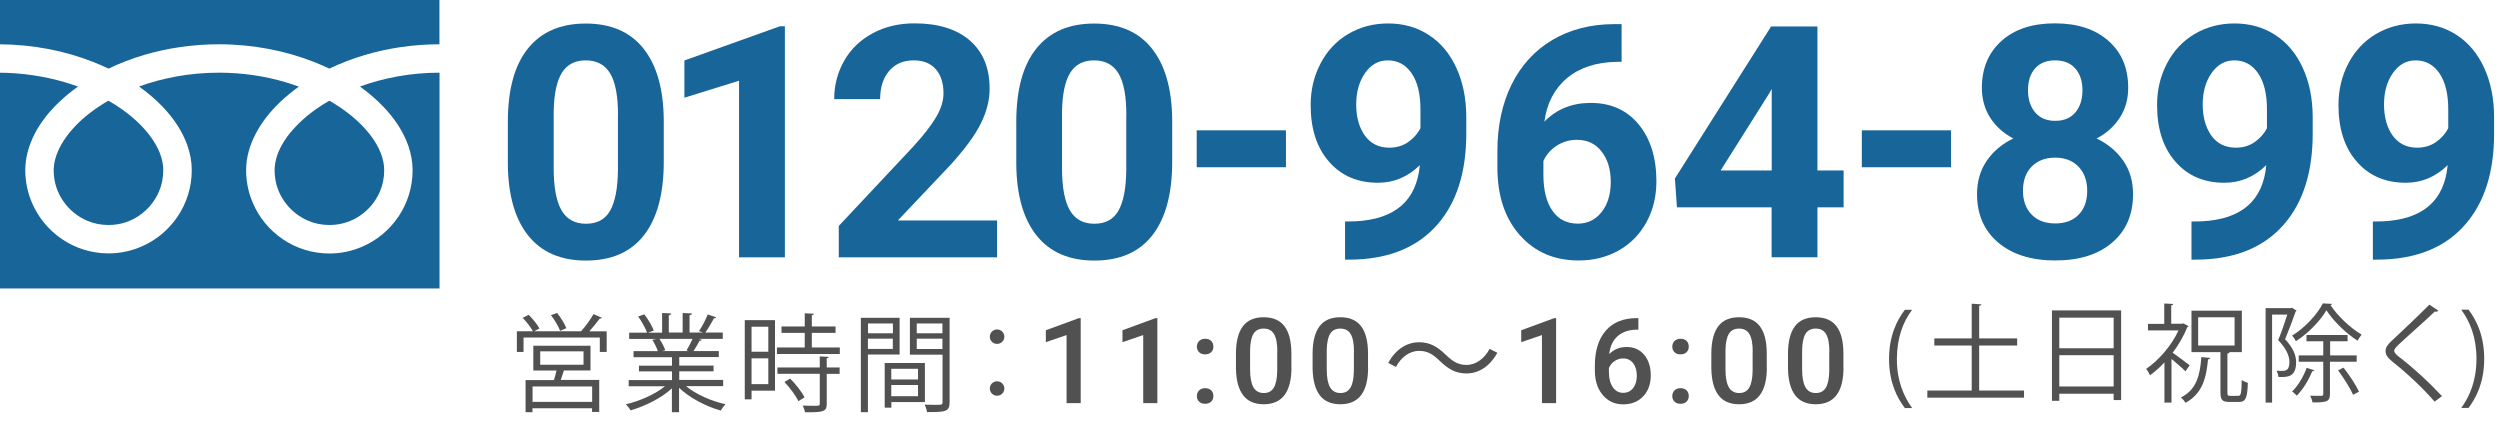 <?xml version="1.0" encoding="utf-8"?>
<!-- Generator: Adobe Illustrator 27.8.1, SVG Export Plug-In . SVG Version: 6.00 Build 0)  -->
<svg version="1.1" id="レイヤー_1" xmlns="http://www.w3.org/2000/svg" xmlns:xlink="http://www.w3.org/1999/xlink" x="0px"
	 y="0px" viewBox="0 0 258 46" style="enable-background:new 0 0 258 46;" xml:space="preserve">
<style type="text/css">
	.st0{fill:#176599;}
	.st1{fill:#515151;}
</style>
<g>
	<path class="st0" d="M-0.15-0.09v4.66C3.43,4.58,6.76,5.26,9.63,6.4c0.54,0.21,1.06,0.44,1.57,0.68c1.15-0.55,2.39-1.03,3.7-1.42
		c2.36-0.69,4.95-1.09,7.69-1.09c3.6,0,6.94,0.69,9.83,1.83c0.54,0.21,1.06,0.44,1.57,0.68c1.15-0.55,2.39-1.03,3.71-1.42
		c2.35-0.69,4.93-1.09,7.65-1.09v-4.66H-0.15z"/>
	<path class="st0" d="M28.34,17.57c0,1.18,0.35,2.26,0.97,3.16c0.61,0.9,1.48,1.62,2.49,2.05c0.68,0.29,1.42,0.44,2.2,0.44
		c1.18,0,2.26-0.35,3.16-0.97c0.9-0.61,1.62-1.48,2.05-2.49c0.29-0.68,0.44-1.42,0.44-2.2c0-0.56-0.12-1.16-0.36-1.78
		c-0.25-0.62-0.62-1.27-1.13-1.92c-0.96-1.23-2.39-2.45-4.17-3.47c-1.37,0.79-2.53,1.68-3.42,2.62c-0.96,0.99-1.61,2.02-1.95,2.98
		C28.43,16.55,28.34,17.07,28.34,17.57z"/>
	<path class="st0" d="M39.53,10.98c1.19,1.24,2.09,2.59,2.6,4.04c0.29,0.83,0.45,1.68,0.45,2.55c0,1.77-0.54,3.43-1.47,4.8
		c-0.93,1.37-2.23,2.46-3.78,3.11c-1.03,0.44-2.16,0.68-3.34,0.68c-1.77,0-3.43-0.54-4.8-1.47c-1.37-0.93-2.46-2.23-3.11-3.78
		c-0.44-1.03-0.68-2.16-0.68-3.34c0-1.3,0.36-2.57,0.99-3.77c0.62-1.19,1.51-2.32,2.59-3.34c0.57-0.53,1.19-1.04,1.86-1.52
		c-0.45-0.16-0.91-0.32-1.38-0.46C27.37,7.86,25.05,7.5,22.6,7.5c-3.01,0-5.82,0.54-8.25,1.43c0.89,0.63,1.69,1.32,2.39,2.04
		c1.19,1.24,2.09,2.59,2.6,4.04c0.29,0.83,0.45,1.68,0.45,2.55c0,1.77-0.54,3.43-1.47,4.8c-0.93,1.37-2.23,2.46-3.78,3.11
		c-1.03,0.44-2.16,0.68-3.34,0.68c-1.77,0-3.43-0.54-4.8-1.47c-1.37-0.93-2.46-2.23-3.11-3.78c-0.44-1.03-0.68-2.16-0.68-3.34
		c0-1.3,0.36-2.57,0.98-3.77c0.62-1.19,1.51-2.32,2.6-3.34c0.57-0.53,1.19-1.04,1.86-1.52C7.6,8.77,7.14,8.62,6.67,8.48
		C4.59,7.87,2.28,7.51-0.15,7.5v22.27h45.51V7.5c-3,0-5.79,0.55-8.21,1.43C38.03,9.57,38.84,10.26,39.53,10.98z"/>
	<path class="st0" d="M5.54,17.57c0,1.18,0.35,2.26,0.97,3.16c0.61,0.9,1.48,1.62,2.49,2.05c0.68,0.29,1.42,0.44,2.2,0.44
		c1.18,0,2.26-0.35,3.16-0.97c0.9-0.61,1.62-1.48,2.05-2.49c0.29-0.68,0.44-1.42,0.44-2.2c0-0.56-0.12-1.16-0.36-1.78
		c-0.25-0.62-0.62-1.27-1.13-1.92c-0.96-1.23-2.39-2.45-4.17-3.47c-1.37,0.79-2.53,1.68-3.42,2.62C6.82,14.01,6.17,15.04,5.83,16
		C5.64,16.55,5.54,17.07,5.54,17.57z"/>
</g>
<g>
	<path class="st0" d="M68.5,16.71c0,3.29-0.68,5.81-2.04,7.56c-1.36,1.75-3.36,2.62-5.99,2.62c-2.6,0-4.58-0.86-5.95-2.57
		c-1.37-1.71-2.08-4.17-2.11-7.36v-4.38c0-3.33,0.69-5.85,2.07-7.57c1.38-1.72,3.37-2.58,5.96-2.58c2.6,0,4.58,0.85,5.95,2.56
		s2.08,4.16,2.11,7.35V16.71z M63.78,11.89c0-1.98-0.27-3.41-0.81-4.31c-0.54-0.9-1.38-1.35-2.53-1.35c-1.11,0-1.93,0.43-2.46,1.29
		s-0.81,2.2-0.84,4.02v5.8c0,1.94,0.26,3.39,0.79,4.33c0.53,0.94,1.38,1.42,2.54,1.42c1.16,0,1.99-0.45,2.5-1.36
		c0.51-0.91,0.78-2.29,0.8-4.16V11.89z"/>
	<path class="st0" d="M81,26.56h-4.73V8.33l-5.64,1.75V6.24l9.86-3.53H81V26.56z"/>
	<path class="st0" d="M102.88,26.56H86.56v-3.24l7.7-8.21c1.06-1.16,1.84-2.16,2.35-3.03c0.51-0.86,0.76-1.68,0.76-2.45
		c0-1.06-0.27-1.89-0.8-2.49c-0.53-0.61-1.3-0.91-2.29-0.91c-1.07,0-1.91,0.37-2.53,1.1c-0.62,0.74-0.92,1.7-0.92,2.9h-4.74
		c0-1.45,0.35-2.77,1.04-3.98c0.69-1.2,1.67-2.14,2.94-2.82c1.26-0.68,2.7-1.02,4.3-1.02c2.45,0,4.36,0.59,5.72,1.77
		c1.36,1.18,2.04,2.84,2.04,4.99c0,1.18-0.31,2.38-0.92,3.6c-0.61,1.22-1.66,2.64-3.14,4.27l-5.41,5.71h10.24V26.56z"/>
	<path class="st0" d="M120.97,16.71c0,3.29-0.68,5.81-2.04,7.56c-1.36,1.75-3.36,2.62-5.99,2.62c-2.6,0-4.58-0.86-5.95-2.57
		c-1.37-1.71-2.08-4.17-2.11-7.36v-4.38c0-3.33,0.69-5.85,2.07-7.57c1.38-1.72,3.37-2.58,5.96-2.58c2.6,0,4.58,0.85,5.95,2.56
		s2.08,4.16,2.11,7.35V16.71z M116.24,11.89c0-1.98-0.27-3.41-0.81-4.31c-0.54-0.9-1.38-1.35-2.53-1.35c-1.11,0-1.93,0.43-2.46,1.29
		s-0.81,2.2-0.84,4.02v5.8c0,1.94,0.26,3.39,0.79,4.33c0.53,0.94,1.38,1.42,2.54,1.42c1.16,0,1.99-0.45,2.5-1.36
		c0.51-0.91,0.78-2.29,0.8-4.16V11.89z"/>
	<path class="st0" d="M132.71,17.26h-9.21v-3.81h9.21V17.26z"/>
	<path class="st0" d="M146.53,17.04c-1.23,1.21-2.67,1.82-4.32,1.82c-2.1,0-3.79-0.72-5.05-2.17c-1.27-1.44-1.9-3.39-1.9-5.85
		c0-1.56,0.34-2.99,1.02-4.29s1.63-2.32,2.85-3.04s2.6-1.09,4.12-1.09c1.57,0,2.97,0.39,4.19,1.18s2.17,1.91,2.85,3.39
		c0.68,1.47,1.02,3.16,1.03,5.05v1.75c0,3.97-0.99,7.09-2.96,9.36c-1.97,2.27-4.77,3.48-8.39,3.63l-1.16,0.02v-3.94l1.05-0.02
		C143.97,22.64,146.19,20.71,146.53,17.04z M143.37,15.24c0.76,0,1.42-0.2,1.97-0.59s0.97-0.87,1.25-1.42v-1.95
		c0-1.6-0.31-2.85-0.92-3.73s-1.43-1.32-2.45-1.32c-0.95,0-1.73,0.43-2.34,1.3c-0.61,0.87-0.92,1.95-0.92,3.26
		c0,1.3,0.3,2.36,0.89,3.2C141.46,14.82,142.29,15.24,143.37,15.24z"/>
	<path class="st0" d="M167.35,2.49v3.89h-0.46c-2.14,0.03-3.86,0.59-5.16,1.67c-1.3,1.08-2.09,2.58-2.35,4.5
		c1.26-1.29,2.86-1.93,4.79-1.93c2.07,0,3.72,0.74,4.94,2.22c1.22,1.48,1.83,3.44,1.83,5.86c0,1.55-0.33,2.95-1.01,4.2
		s-1.62,2.23-2.85,2.93c-1.23,0.7-2.62,1.05-4.16,1.05c-2.51,0-4.53-0.87-6.08-2.62c-1.54-1.74-2.31-4.07-2.31-6.98v-1.7
		c0-2.58,0.49-4.87,1.46-6.85c0.98-1.98,2.38-3.51,4.2-4.6c1.83-1.08,3.94-1.63,6.35-1.64H167.35z M162.74,14.43
		c-0.76,0-1.46,0.2-2.08,0.6c-0.62,0.4-1.08,0.92-1.38,1.58v1.44c0,1.58,0.31,2.81,0.93,3.7c0.62,0.89,1.49,1.33,2.62,1.33
		c1.01,0,1.83-0.4,2.46-1.2c0.63-0.8,0.94-1.84,0.94-3.11c0-1.3-0.32-2.34-0.95-3.14C164.66,14.83,163.81,14.43,162.74,14.43z"/>
	<path class="st0" d="M187.56,17.59h2.7v3.81h-2.7v5.15h-4.73V21.4h-9.77l-0.21-2.98l9.93-15.69h4.78V17.59z M177.57,17.59h5.27
		V9.18l-0.31,0.54L177.57,17.59z"/>
	<path class="st0" d="M201.35,17.26h-9.21v-3.81h9.21V17.26z"/>
	<path class="st0" d="M219.63,9.07c0,1.16-0.29,2.18-0.87,3.08c-0.58,0.89-1.37,1.61-2.39,2.14c1.16,0.56,2.07,1.32,2.75,2.3
		c0.68,0.98,1.01,2.12,1.01,3.44c0,2.12-0.72,3.79-2.16,5.01c-1.44,1.23-3.4,1.84-5.87,1.84s-4.44-0.62-5.89-1.85
		c-1.45-1.23-2.18-2.9-2.18-5c0-1.32,0.34-2.47,1.01-3.45c0.68-0.98,1.59-1.74,2.73-2.29c-1.01-0.53-1.81-1.25-2.38-2.14
		c-0.57-0.89-0.86-1.92-0.86-3.08c0-2.03,0.68-3.64,2.03-4.85c1.35-1.21,3.19-1.81,5.51-1.81c2.31,0,4.15,0.6,5.5,1.79
		C218.95,5.4,219.63,7.02,219.63,9.07z M215.4,19.69c0-1.04-0.3-1.86-0.9-2.49s-1.41-0.93-2.42-0.93c-1,0-1.81,0.31-2.41,0.92
		s-0.9,1.45-0.9,2.49c0,1.01,0.29,1.83,0.88,2.45c0.59,0.62,1.41,0.93,2.45,0.93c1.02,0,1.83-0.3,2.41-0.9
		C215.1,21.57,215.4,20.74,215.4,19.69z M214.91,9.3c0-0.93-0.25-1.67-0.74-2.23c-0.49-0.56-1.18-0.84-2.08-0.84
		c-0.88,0-1.57,0.27-2.06,0.82c-0.49,0.55-0.74,1.3-0.74,2.26c0,0.95,0.25,1.71,0.74,2.29c0.49,0.58,1.18,0.87,2.08,0.87
		c0.89,0,1.58-0.29,2.07-0.87S214.91,10.25,214.91,9.3z"/>
	<path class="st0" d="M233.88,17.04c-1.23,1.21-2.67,1.82-4.32,1.82c-2.1,0-3.79-0.72-5.05-2.17c-1.27-1.44-1.9-3.39-1.9-5.85
		c0-1.56,0.34-2.99,1.02-4.29s1.63-2.32,2.85-3.04s2.6-1.09,4.12-1.09c1.57,0,2.97,0.39,4.19,1.18s2.17,1.91,2.85,3.39
		c0.68,1.47,1.02,3.16,1.03,5.05v1.75c0,3.97-0.99,7.09-2.96,9.36c-1.97,2.27-4.77,3.48-8.39,3.63l-1.16,0.02v-3.94l1.05-0.02
		C231.32,22.64,233.55,20.71,233.88,17.04z M230.73,15.24c0.76,0,1.42-0.2,1.97-0.59s0.97-0.87,1.25-1.42v-1.95
		c0-1.6-0.31-2.85-0.92-3.73s-1.43-1.32-2.45-1.32c-0.95,0-1.73,0.43-2.34,1.3c-0.61,0.87-0.92,1.95-0.92,3.26
		c0,1.3,0.3,2.36,0.89,3.2C228.81,14.82,229.65,15.24,230.73,15.24z"/>
	<path class="st0" d="M252.6,17.04c-1.23,1.21-2.67,1.82-4.32,1.82c-2.1,0-3.79-0.72-5.05-2.17c-1.27-1.44-1.9-3.39-1.9-5.85
		c0-1.56,0.34-2.99,1.02-4.29s1.63-2.32,2.85-3.04s2.6-1.09,4.12-1.09c1.57,0,2.97,0.39,4.19,1.18s2.17,1.91,2.85,3.39
		c0.68,1.47,1.02,3.16,1.03,5.05v1.75c0,3.97-0.99,7.09-2.96,9.36c-1.97,2.27-4.77,3.48-8.39,3.63l-1.16,0.02v-3.94l1.05-0.02
		C250.04,22.64,252.26,20.71,252.6,17.04z M249.44,15.24c0.76,0,1.42-0.2,1.97-0.59s0.97-0.87,1.25-1.42v-1.95
		c0-1.6-0.31-2.85-0.92-3.73s-1.43-1.32-2.45-1.32c-0.95,0-1.73,0.43-2.34,1.3c-0.61,0.87-0.92,1.95-0.92,3.26
		c0,1.3,0.3,2.36,0.89,3.2C247.53,14.82,248.37,15.24,249.44,15.24z"/>
</g>
<g>
	<path class="st1" d="M62.11,32.79c-0.02,0.07-0.11,0.09-0.22,0.09c-0.28,0.38-0.69,0.89-1.07,1.31h1.79v2.13H61.9v-1.49h-7.87v1.49
		h-0.69v-2.13H55c-0.22-0.41-0.66-0.98-1.06-1.39l0.62-0.31c0.42,0.42,0.9,1,1.11,1.41l-0.54,0.29h4.86l-0.02-0.01
		c0.43-0.47,0.98-1.22,1.28-1.76L62.11,32.79z M60.94,38.23H58.2c-0.09,0.29-0.21,0.65-0.33,0.98h3.97v3.3h-0.74v-0.38h-6.15v0.41
		h-0.71v-3.32h2.93c0.09-0.3,0.19-0.66,0.26-0.98h-2.39v-2.56h5.9V38.23z M61.11,41.47v-1.59h-6.15v1.59H61.11z M55.75,36.26v1.38
		h4.47v-1.38H55.75z M57.5,32.3c0.37,0.48,0.79,1.14,0.95,1.57l-0.65,0.27c-0.15-0.44-0.56-1.11-0.94-1.62L57.5,32.3z"/>
	<path class="st1" d="M74.62,39.85h-3.82c1.02,0.85,2.63,1.55,4.08,1.87c-0.17,0.15-0.38,0.45-0.5,0.65
		c-1.53-0.43-3.22-1.31-4.3-2.35v2.52h-0.74v-2.46c-1.08,1-2.77,1.84-4.27,2.27c-0.1-0.19-0.32-0.47-0.48-0.63
		c1.43-0.33,3.01-1.03,4.04-1.86h-3.75v-0.64h4.47v-0.89h-3.41v-0.59h3.41v-0.88h-3.97v-0.62h2.51c-0.11-0.34-0.34-0.81-0.57-1.17
		l0.43-0.09h-2.82v-0.65h1.85c-0.17-0.46-0.56-1.16-0.92-1.67l0.63-0.22c0.4,0.51,0.81,1.21,0.98,1.67l-0.58,0.22h1.44V32.3
		l0.93,0.05c-0.01,0.11-0.1,0.17-0.24,0.19v1.78h1.43V32.3l0.96,0.05c-0.01,0.11-0.11,0.17-0.25,0.19v1.78h1.39
		c-0.14-0.06-0.31-0.12-0.41-0.15c0.32-0.47,0.7-1.21,0.9-1.72l0.87,0.3c-0.02,0.07-0.11,0.1-0.23,0.1
		c-0.23,0.43-0.58,1.03-0.89,1.47h1.8v0.65h-2.49l0.32,0.1c-0.03,0.08-0.12,0.11-0.23,0.1c-0.15,0.3-0.4,0.73-0.62,1.06h2.61v0.62
		h-4.08v0.88h3.54v0.59h-3.54v0.89h4.53V39.85z M70.85,36.16c0.2-0.32,0.45-0.8,0.62-1.19h-3.42c0.25,0.36,0.5,0.85,0.61,1.18
		l-0.34,0.08h2.72L70.85,36.16z"/>
	<path class="st1" d="M79.98,33.04v7.28h-2.42v0.89h-0.7v-8.17H79.98z M79.29,33.72h-1.73v2.58h1.73V33.72z M77.56,39.64h1.73v-2.66
		h-1.73V39.64z M83.78,35.86h2.89v0.67h-6.49v-0.67h2.87v-1.51h-2.4v-0.66h2.4v-1.36L84,32.38c-0.01,0.08-0.08,0.13-0.22,0.15v1.16
		h2.45v0.66h-2.45V35.86z M85.53,36.83c-0.01,0.08-0.07,0.13-0.21,0.14v0.95h1.33v0.66h-1.33v3.08c0,0.45-0.1,0.66-0.44,0.77
		c-0.33,0.11-0.89,0.12-1.8,0.12c-0.03-0.2-0.14-0.5-0.25-0.69c0.42,0.01,0.81,0.02,1.1,0.02c0.62,0,0.67,0,0.67-0.23v-3.07h-4.37
		v-0.66h4.37v-1.14L85.53,36.83z M82.39,41.4c-0.25-0.55-0.87-1.39-1.44-1.98l0.59-0.35c0.58,0.57,1.22,1.39,1.49,1.94L82.39,41.4z"
		/>
	<path class="st1" d="M92.85,36.59h-3.28v5.95h-0.73V32.8h4V36.59z M92.15,33.38h-2.57v1.01h2.57V33.38z M89.57,36.01h2.57v-1.06
		h-2.57V36.01z M95.45,41.49h-3.46v0.58H91.3v-4.61h4.15V41.49z M94.74,38.06h-2.76v1.1h2.76V38.06z M91.98,40.89h2.76v-1.16h-2.76
		V40.89z M98,32.8v8.71c0,0.98-0.43,1.02-2.33,1.02c-0.02-0.21-0.14-0.56-0.25-0.77c0.35,0.01,0.7,0.02,0.98,0.02
		c0.8,0,0.87,0,0.87-0.28V36.6H93.9V32.8H98z M97.26,33.38h-2.65v1.01h2.65V33.38z M94.61,36.02h2.65v-1.07h-2.65V36.02z"/>
	<path class="st1" d="M103.65,34.75c0,0.41-0.33,0.74-0.75,0.74s-0.75-0.33-0.75-0.74c0-0.42,0.33-0.75,0.75-0.75
		C103.34,34,103.65,34.35,103.65,34.75z M103.65,40.09c0,0.42-0.33,0.75-0.75,0.75s-0.75-0.33-0.75-0.75c0-0.41,0.33-0.74,0.75-0.74
		C103.34,39.35,103.65,39.71,103.65,40.09z"/>
</g>
<g>
	<path class="st1" d="M196.58,42.11c-0.78-1.02-1.63-2.62-1.63-5.05c0-2.45,0.84-4.05,1.63-5.09h0.75c-0.91,1.22-1.57,2.84-1.57,5.1
		c0,2.21,0.68,3.79,1.57,5.04H196.58z"/>
	<path class="st1" d="M204.25,40.3h4.63v0.74h-9.98V40.3h4.58v-4.64h-3.86v-0.74h3.86v-3.58l1,0.07c-0.01,0.08-0.08,0.13-0.23,0.15
		v3.36h3.92v0.74h-3.92V40.3z"/>
	<path class="st1" d="M211.76,32.03h7.14v9.26h-0.77v-0.66h-5.61v0.73h-0.76V32.03z M218.13,32.78h-5.61v3.16h5.61V32.78z
		 M212.52,39.88h5.61v-3.22h-5.61V39.88z"/>
	<path class="st1" d="M225.86,33.66c-0.02,0.05-0.08,0.1-0.14,0.11c-0.35,0.91-0.89,1.82-1.5,2.63c0.51,0.35,1.49,1.09,1.75,1.3
		l-0.43,0.62c-0.29-0.3-0.94-0.86-1.44-1.28v4.51h-0.73V37.4c-0.48,0.52-0.99,0.97-1.49,1.33c-0.08-0.2-0.28-0.53-0.4-0.66
		c1.27-0.86,2.62-2.39,3.34-3.97h-3.15v-0.68h1.68v-2.1l0.93,0.05c-0.01,0.08-0.07,0.13-0.21,0.15v1.89h1.14l0.12-0.04L225.86,33.66
		z M228.1,36.94c-0.02,0.09-0.09,0.13-0.23,0.15c-0.18,1.84-0.54,3.52-2.33,4.48c-0.1-0.18-0.31-0.43-0.47-0.55
		c1.64-0.81,1.98-2.37,2.11-4.17L228.1,36.94z M229.87,40.48c0,0.32,0.04,0.37,0.31,0.37H231c0.26,0,0.32-0.24,0.35-1.64
		c0.15,0.13,0.43,0.24,0.63,0.3c-0.05,1.55-0.23,1.97-0.9,1.97h-1.01c-0.75,0-0.92-0.22-0.92-1v-4.14h-2.99v-4.28h5.2v4.28h-1.28
		c-0.01,0.08-0.07,0.13-0.21,0.15V40.48z M226.85,32.74v2.92h3.76v-2.92H226.85z"/>
	<path class="st1" d="M236.53,31.76l0.47,0.29c-0.01,0.03-0.05,0.08-0.09,0.1c-0.29,0.84-0.71,1.95-1.09,2.86
		c0.85,0.9,1.14,1.67,1.14,2.38c0,1.58-0.97,1.54-1.83,1.51c-0.01-0.19-0.09-0.47-0.19-0.65c0.17,0.02,0.33,0.03,0.47,0.03
		c0.43,0,0.86,0,0.86-0.93c-0.01-0.62-0.31-1.36-1.16-2.25c0.35-0.84,0.69-1.86,0.94-2.63h-1.57v9.08h-0.67V31.8h2.59L236.53,31.76z
		 M240.66,31.36c-0.01,0.07-0.08,0.11-0.15,0.13c0.73,1.11,2.06,2.38,3.21,3.04c-0.14,0.17-0.31,0.43-0.42,0.63
		c-1.18-0.75-2.49-2.01-3.21-3.14c-0.64,1.08-1.86,2.37-3.15,3.19c-0.09-0.18-0.25-0.43-0.4-0.57c1.3-0.79,2.58-2.16,3.18-3.33
		L240.66,31.36z M238.85,38.22c-0.03,0.09-0.13,0.1-0.23,0.09c-0.36,0.92-0.97,1.9-1.59,2.52c-0.12-0.12-0.34-0.33-0.48-0.43
		c0.58-0.56,1.16-1.5,1.5-2.44L238.85,38.22z M243.19,37.33h-2.74v3.33c0,0.8-0.34,0.87-1.8,0.87c-0.03-0.2-0.14-0.51-0.25-0.69
		c0.55,0.01,1.02,0.01,1.17,0.01c0.14-0.01,0.19-0.05,0.19-0.19v-3.33h-2.53v-0.65h2.53v-1.46h-1.73v-0.65h4.24v0.65h-1.8v1.46h2.74
		V37.33z M242.84,40.74c-0.29-0.65-0.96-1.73-1.55-2.52l0.56-0.28c0.62,0.78,1.3,1.83,1.6,2.48L242.84,40.74z"/>
	<path class="st1" d="M251.25,41.45c-1.11-1.3-2.83-2.93-4.31-4.09c-0.55-0.44-0.75-0.75-0.75-1.14c0-0.32,0.18-0.63,0.58-1
		c1-0.92,2.88-2.71,3.94-3.78l0.93,0.62c-0.02,0.02-0.1,0.11-0.24,0.11c-0.04,0-0.09-0.01-0.13-0.02c-1.1,1.06-2.82,2.55-3.72,3.4
		c-0.26,0.25-0.47,0.47-0.47,0.65c0,0.19,0.2,0.41,0.58,0.69c1.45,1.12,3,2.54,4.35,3.99L251.25,41.45z"/>
	<path class="st1" d="M254.75,31.96c0.78,1.02,1.62,2.62,1.62,5.07c0,2.44-0.83,4.02-1.62,5.07H254c0.89-1.22,1.57-2.84,1.57-5.08
		c0-2.23-0.67-3.82-1.57-5.06H254.75z"/>
</g>
<g>
	<path class="st1" d="M111.52,41.6h-1.45v-7.02l-2.14,0.73v-1.23l3.41-1.25h0.19V41.6z"/>
	<path class="st1" d="M119.43,41.6h-1.45v-7.02l-2.14,0.73v-1.23l3.41-1.25h0.19V41.6z"/>
	<path class="st1" d="M124.37,34.96c0.27,0,0.48,0.08,0.63,0.23c0.15,0.15,0.22,0.35,0.22,0.58c0,0.23-0.07,0.42-0.22,0.57
		c-0.15,0.15-0.36,0.23-0.63,0.23c-0.26,0-0.47-0.07-0.62-0.22s-0.23-0.34-0.23-0.57s0.07-0.43,0.22-0.58S124.1,34.96,124.37,34.96z
		 M124.37,40.06c0.27,0,0.48,0.08,0.63,0.23c0.15,0.15,0.22,0.35,0.22,0.58c0,0.23-0.07,0.42-0.22,0.57
		c-0.15,0.15-0.36,0.23-0.63,0.23c-0.26,0-0.47-0.07-0.62-0.22c-0.15-0.15-0.23-0.34-0.23-0.57s0.07-0.42,0.22-0.58
		S124.1,40.06,124.37,40.06z"/>
	<path class="st1" d="M133.28,37.92c0,1.26-0.24,2.21-0.71,2.84s-1.19,0.96-2.15,0.96c-0.94,0-1.66-0.31-2.13-0.93
		s-0.72-1.54-0.74-2.77v-1.51c0-1.26,0.24-2.2,0.71-2.83c0.47-0.63,1.19-0.94,2.15-0.94c0.96,0,1.67,0.31,2.14,0.92
		c0.47,0.61,0.71,1.53,0.72,2.75V37.92z M131.82,36.28c0-0.82-0.11-1.42-0.34-1.8c-0.22-0.38-0.58-0.57-1.07-0.57
		c-0.48,0-0.83,0.18-1.05,0.54c-0.22,0.36-0.34,0.93-0.35,1.7v1.98c0,0.82,0.11,1.42,0.34,1.83c0.23,0.4,0.59,0.6,1.07,0.6
		c0.47,0,0.82-0.18,1.04-0.56c0.22-0.37,0.34-0.95,0.35-1.74V36.28z"/>
	<path class="st1" d="M141.19,37.92c0,1.26-0.24,2.21-0.71,2.84s-1.19,0.96-2.15,0.96c-0.94,0-1.66-0.31-2.13-0.93
		s-0.72-1.54-0.74-2.77v-1.51c0-1.26,0.24-2.2,0.71-2.83c0.47-0.63,1.19-0.94,2.15-0.94c0.96,0,1.67,0.31,2.14,0.92
		c0.47,0.61,0.71,1.53,0.72,2.75V37.92z M139.73,36.28c0-0.82-0.11-1.42-0.34-1.8c-0.22-0.38-0.58-0.57-1.07-0.57
		c-0.48,0-0.83,0.18-1.05,0.54c-0.22,0.36-0.34,0.93-0.35,1.7v1.98c0,0.82,0.11,1.42,0.34,1.83c0.23,0.4,0.59,0.6,1.07,0.6
		c0.47,0,0.82-0.18,1.04-0.56c0.22-0.37,0.34-0.95,0.35-1.74V36.28z"/>
	<path class="st1" d="M154.53,36.41c-0.78,1.39-1.91,2.13-3.2,2.13c-1.11,0-1.88-0.46-2.74-1.29c-0.68-0.65-1.23-1.04-2.14-1.04
		c-1,0-1.87,0.68-2.39,1.66l-0.8-0.42c0.77-1.39,1.91-2.13,3.2-2.13c1.11,0,1.88,0.46,2.74,1.29c0.68,0.65,1.24,1.05,2.14,1.05
		c1,0,1.87-0.68,2.39-1.66L154.53,36.41z"/>
	<path class="st1" d="M160.58,41.6h-1.45v-7.02l-2.14,0.73v-1.23l3.41-1.25h0.19V41.6z"/>
	<path class="st1" d="M169.08,32.81v1.21h-0.18c-0.82,0.01-1.47,0.24-1.96,0.67c-0.49,0.44-0.78,1.05-0.87,1.86
		c0.47-0.49,1.07-0.74,1.79-0.74c0.77,0,1.38,0.27,1.83,0.82c0.45,0.54,0.67,1.25,0.67,2.11c0,0.89-0.26,1.61-0.78,2.16
		c-0.52,0.55-1.21,0.83-2.06,0.83c-0.87,0-1.58-0.32-2.12-0.97c-0.54-0.64-0.81-1.49-0.81-2.53v-0.5c0-1.53,0.37-2.73,1.12-3.6
		c0.75-0.87,1.82-1.3,3.22-1.3H169.08z M167.51,36.99c-0.32,0-0.61,0.09-0.88,0.27c-0.27,0.18-0.46,0.42-0.59,0.72v0.44
		c0,0.65,0.14,1.16,0.41,1.55c0.27,0.38,0.62,0.57,1.06,0.57c0.43,0,0.77-0.16,1.03-0.49c0.25-0.32,0.38-0.75,0.38-1.28
		s-0.13-0.96-0.38-1.29C168.28,37.15,167.94,36.99,167.51,36.99z"/>
	<path class="st1" d="M173.43,34.96c0.27,0,0.48,0.08,0.63,0.23c0.15,0.15,0.22,0.35,0.22,0.58c0,0.23-0.07,0.42-0.22,0.57
		c-0.15,0.15-0.36,0.23-0.63,0.23c-0.26,0-0.47-0.07-0.62-0.22s-0.23-0.34-0.23-0.57s0.07-0.43,0.22-0.58S173.16,34.96,173.43,34.96
		z M173.43,40.06c0.27,0,0.48,0.08,0.63,0.23c0.15,0.15,0.22,0.35,0.22,0.58c0,0.23-0.07,0.42-0.22,0.57
		c-0.15,0.15-0.36,0.23-0.63,0.23c-0.26,0-0.47-0.07-0.62-0.22c-0.15-0.15-0.23-0.34-0.23-0.57s0.07-0.42,0.22-0.58
		S173.16,40.06,173.43,40.06z"/>
	<path class="st1" d="M182.34,37.92c0,1.26-0.24,2.21-0.71,2.84s-1.19,0.96-2.15,0.96c-0.94,0-1.66-0.31-2.13-0.93
		s-0.72-1.54-0.74-2.77v-1.51c0-1.26,0.24-2.2,0.71-2.83c0.47-0.63,1.19-0.94,2.15-0.94c0.96,0,1.67,0.31,2.14,0.92
		c0.47,0.61,0.71,1.53,0.72,2.75V37.92z M180.88,36.28c0-0.82-0.11-1.42-0.34-1.8c-0.22-0.38-0.58-0.57-1.07-0.57
		c-0.48,0-0.83,0.18-1.05,0.54c-0.22,0.36-0.34,0.93-0.35,1.7v1.98c0,0.82,0.11,1.42,0.34,1.83c0.23,0.4,0.59,0.6,1.07,0.6
		c0.47,0,0.82-0.18,1.04-0.56c0.22-0.37,0.34-0.95,0.35-1.74V36.28z"/>
	<path class="st1" d="M190.25,37.92c0,1.26-0.24,2.21-0.71,2.84s-1.19,0.96-2.15,0.96c-0.94,0-1.66-0.31-2.13-0.93
		s-0.72-1.54-0.74-2.77v-1.51c0-1.26,0.24-2.2,0.71-2.83c0.47-0.63,1.19-0.94,2.15-0.94c0.96,0,1.67,0.31,2.14,0.92
		c0.47,0.61,0.71,1.53,0.72,2.75V37.92z M188.79,36.28c0-0.82-0.11-1.42-0.34-1.8c-0.22-0.38-0.58-0.57-1.07-0.57
		c-0.48,0-0.83,0.18-1.05,0.54c-0.22,0.36-0.34,0.93-0.35,1.7v1.98c0,0.82,0.11,1.42,0.34,1.83c0.23,0.4,0.59,0.6,1.07,0.6
		c0.47,0,0.82-0.18,1.04-0.56c0.22-0.37,0.34-0.95,0.35-1.74V36.28z"/>
</g>
</svg>
